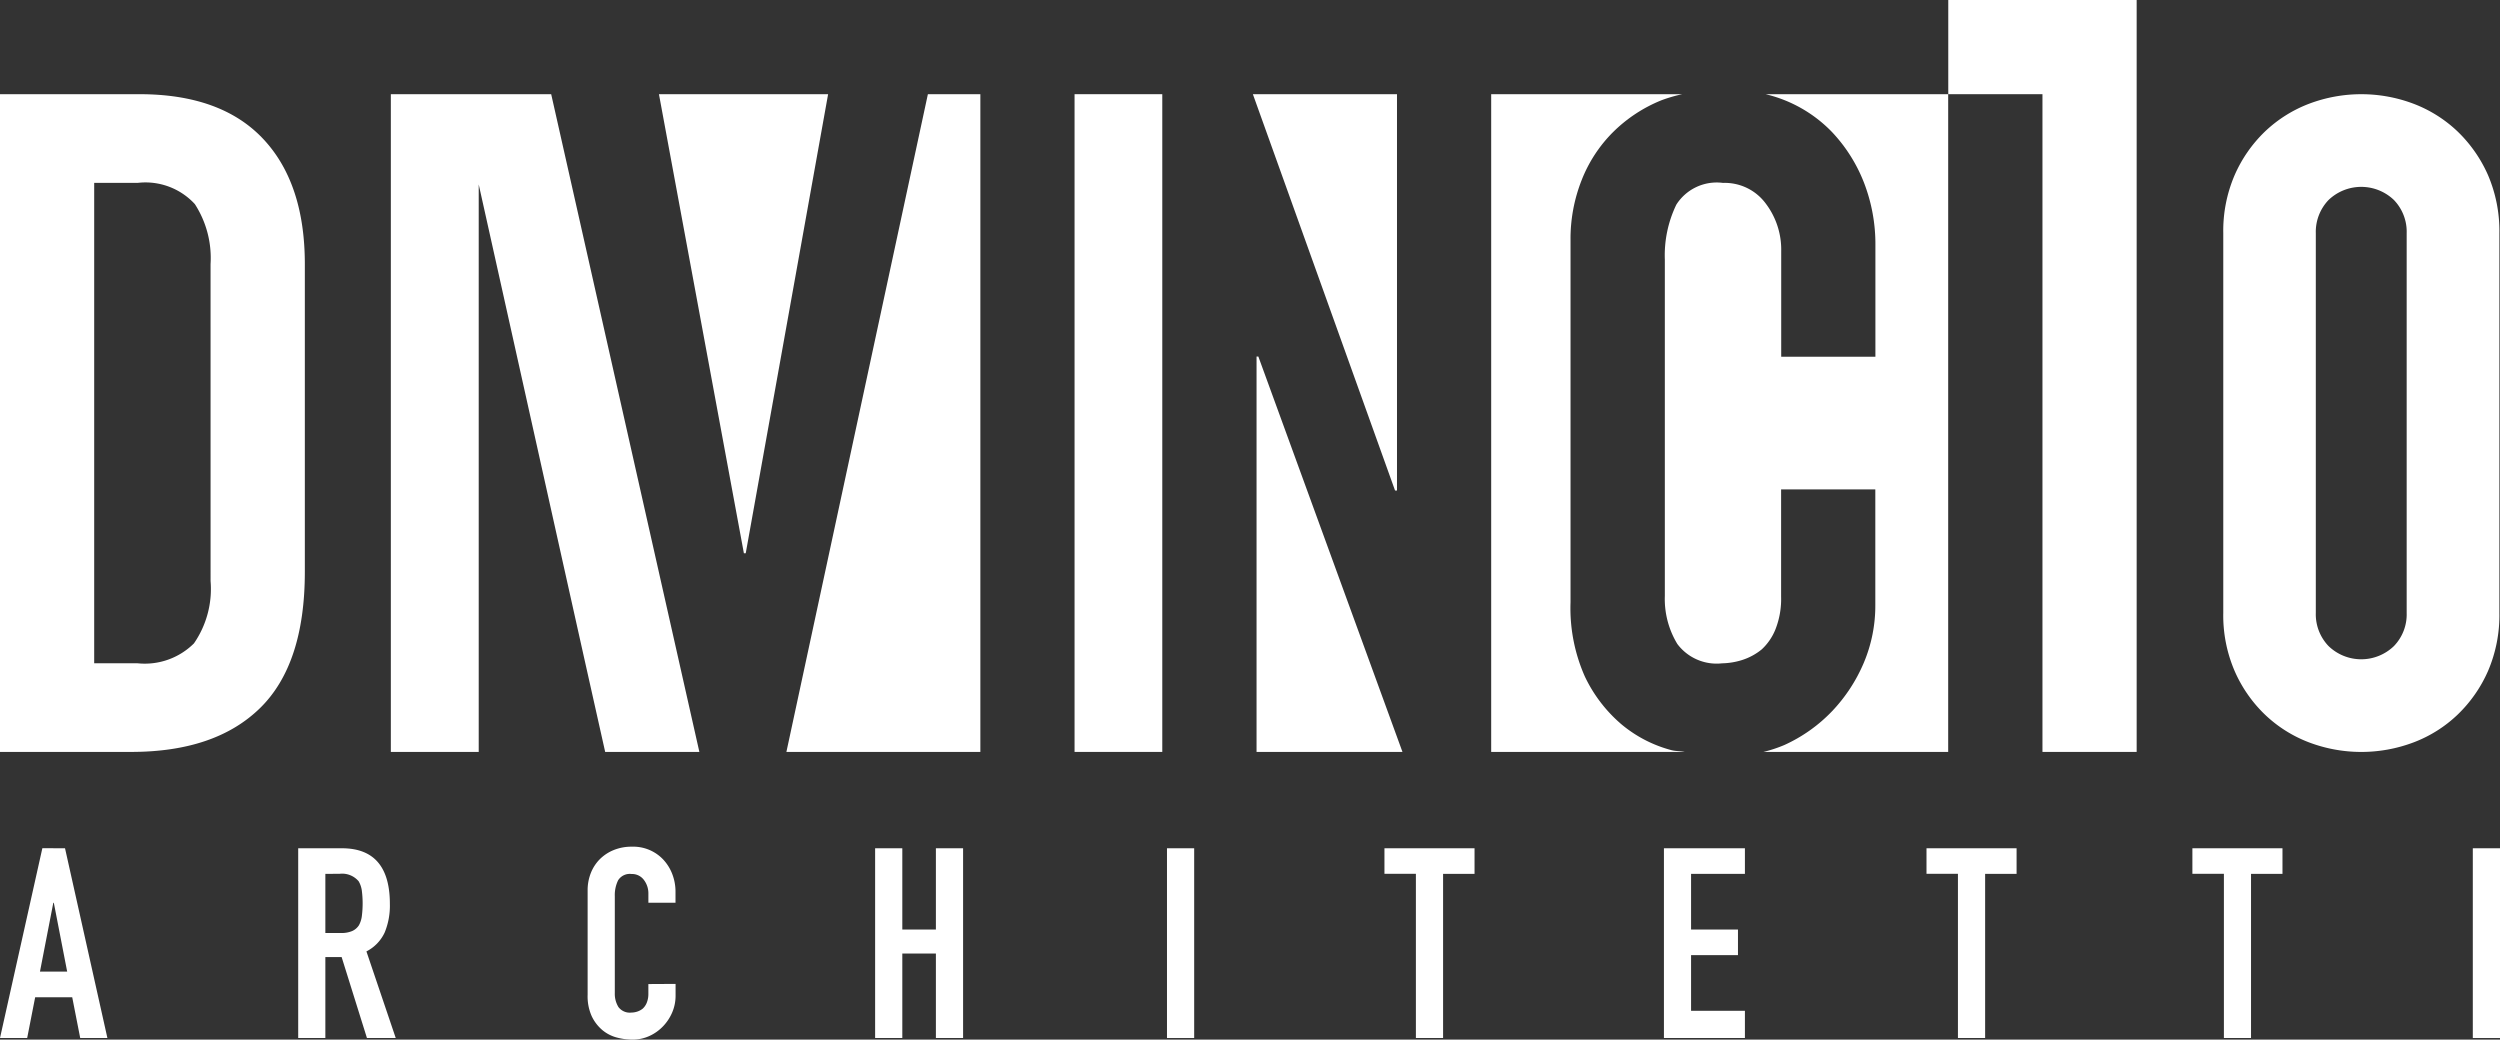 <svg id="Raggruppa_96" data-name="Raggruppa 96" xmlns="http://www.w3.org/2000/svg" xmlns:xlink="http://www.w3.org/1999/xlink" width="138.918" height="57.768" viewBox="0 0 138.918 57.768">
  <rect x="0" y="0" width="138.918" height="57.768" fill="#333333" stroke="none"/>
  <defs>
    <clipPath id="clip-path">
      <rect id="Rettangolo_72" data-name="Rettangolo 72" width="138.918" height="57.768" fill="#fff"/>
    </clipPath>
  </defs>
  <path id="Tracciato_1" data-name="Tracciato 1" d="M2.962,123.9h.029l.741,3.821H2.221Zm-.608-3.035L0,131.413H1.51l.444-2.266H4.013l.444,2.266H5.968L3.613,120.869Z" transform="translate(0 -73.733)" fill="#fff"/>
  <g id="Raggruppa_69" data-name="Raggruppa 69">
    <g id="Raggruppa_68" data-name="Raggruppa 68" clip-path="url(#clip-path)">
      <path id="Tracciato_2" data-name="Tracciato 2" d="M42.491,131.414V120.87H44.92q2.666,0,2.665,3.095a3.909,3.909,0,0,1-.288,1.584,2.237,2.237,0,0,1-1.015,1.052l1.629,4.813h-1.6l-1.407-4.5H44v4.5ZM44,122.291v3.287h.859a1.514,1.514,0,0,0,.636-.111.867.867,0,0,0,.37-.318,1.432,1.432,0,0,0,.163-.511,5.634,5.634,0,0,0,0-1.407,1.407,1.407,0,0,0-.177-.526,1.2,1.2,0,0,0-1.067-.415Z" transform="translate(-25.921 -73.734)" fill="#fff"/>
      <path id="Tracciato_3" data-name="Tracciato 3" d="M88.618,128.268v.652a2.345,2.345,0,0,1-.185.926,2.559,2.559,0,0,1-.511.777,2.443,2.443,0,0,1-.763.541,2.234,2.234,0,0,1-.94.2,3.375,3.375,0,0,1-.874-.119,2.067,2.067,0,0,1-.8-.415,2.3,2.3,0,0,1-.585-.763,2.691,2.691,0,0,1-.229-1.191v-5.805a2.582,2.582,0,0,1,.177-.963,2.267,2.267,0,0,1,.5-.77,2.337,2.337,0,0,1,.777-.51,2.613,2.613,0,0,1,1-.185,2.292,2.292,0,0,1,1.733.7,2.477,2.477,0,0,1,.511.808,2.716,2.716,0,0,1,.185,1.014v.592H87.107v-.5a1.225,1.225,0,0,0-.252-.77.816.816,0,0,0-.681-.326.768.768,0,0,0-.748.348,1.864,1.864,0,0,0-.185.881v5.391a1.4,1.4,0,0,0,.2.77.788.788,0,0,0,.718.31,1.088,1.088,0,0,0,.318-.051.961.961,0,0,0,.319-.171.89.89,0,0,0,.221-.326,1.323,1.323,0,0,0,.089-.518v-.519Z" transform="translate(-51.078 -73.595)" fill="#fff"/>
      <path id="Tracciato_4" data-name="Tracciato 4" d="M124.7,131.413V120.87h1.511v4.516h1.866V120.87h1.511v10.544h-1.511v-4.694h-1.866v4.694Z" transform="translate(-76.072 -73.734)" fill="#fff"/>
      <rect id="Rettangolo_69" data-name="Rettangolo 69" width="1.511" height="10.544" transform="translate(64.846 47.136)" fill="#fff"/>
      <path id="Tracciato_5" data-name="Tracciato 5" d="M199.017,131.413v-9.123H197.27V120.87h5.006v1.421h-1.748v9.123Z" transform="translate(-120.34 -73.734)" fill="#fff"/>
      <path id="Tracciato_6" data-name="Tracciato 6" d="M237.1,131.413V120.87h4.5v1.421h-2.992v3.095h2.606v1.422h-2.606V129.9h2.992v1.511Z" transform="translate(-144.64 -73.734)" fill="#fff"/>
      <path id="Tracciato_7" data-name="Tracciato 7" d="M276.254,131.413v-9.123h-1.747V120.87h5.006v1.421h-1.748v9.123Z" transform="translate(-167.457 -73.734)" fill="#fff"/>
      <path id="Tracciato_8" data-name="Tracciato 8" d="M314.151,131.413v-9.123H312.4V120.87h5.006v1.421h-1.748v9.123Z" transform="translate(-190.575 -73.734)" fill="#fff"/>
      <rect id="Rettangolo_70" data-name="Rettangolo 70" width="1.511" height="10.544" transform="translate(137.407 47.136)" fill="#fff"/>
      <path id="Tracciato_9" data-name="Tracciato 9" d="M98.712,38.933l4.578-25.511h-9.4l4.72,25.511Z" transform="translate(-57.274 -8.188)" fill="#fff"/>
      <path id="Tracciato_10" data-name="Tracciato 10" d="M186.53,35.445V13.422h-8.008l7.9,22.023Z" transform="translate(-108.903 -8.188)" fill="#fff"/>
      <path id="Tracciato_11" data-name="Tracciato 11" d="M119.916,13.422,112.054,49.97h10.778V13.422Z" transform="translate(-68.356 -8.188)" fill="#fff"/>
      <path id="Tracciato_12" data-name="Tracciato 12" d="M179.047,50.807V72.776h8.108l-8.008-21.969Z" transform="translate(-109.224 -30.994)" fill="#fff"/>
      <rect id="Rettangolo_71" data-name="Rettangolo 71" width="4.875" height="36.548" transform="translate(59.71 5.234)" fill="#fff"/>
      <path id="Tracciato_13" data-name="Tracciato 13" d="M242.822,13.422a7.547,7.547,0,0,1,3.692,2.105,8.665,8.665,0,0,1,1.771,2.8,9.471,9.471,0,0,1,.639,3.513v6.169H243.69v-5.86a4.242,4.242,0,0,0-.873-2.669,2.828,2.828,0,0,0-2.361-1.128,2.659,2.659,0,0,0-2.594,1.207,6.479,6.479,0,0,0-.639,3.053V41.3a4.824,4.824,0,0,0,.693,2.669,2.727,2.727,0,0,0,2.49,1.078,3.936,3.936,0,0,0,1.1-.18,3.3,3.3,0,0,0,1.1-.593,3.074,3.074,0,0,0,.769-1.128,4.589,4.589,0,0,0,.309-1.8V35.383h5.235v6.424a8.151,8.151,0,0,1-.639,3.208,8.979,8.979,0,0,1-1.771,2.7,8.564,8.564,0,0,1-2.644,1.871,7.461,7.461,0,0,1-1.161.384h10.264V13.422Z" transform="translate(-144.713 -8.188)" fill="#fff"/>
      <path id="Tracciato_14" data-name="Tracciato 14" d="M222.488,49.87a7.2,7.2,0,0,1-2.774-1.437,7.991,7.991,0,0,1-2.026-2.644,9.358,9.358,0,0,1-.8-4.131V21.535a8.854,8.854,0,0,1,.618-3.338,7.772,7.772,0,0,1,1.746-2.669,8.148,8.148,0,0,1,2.694-1.771,8.459,8.459,0,0,1,1.145-.334H212.479V49.97h10.75c-.248-.05-.491-.034-.741-.1" transform="translate(-129.618 -8.188)" fill="#fff"/>
      <path id="Tracciato_15" data-name="Tracciato 15" d="M282.843,0h-5.234V5.234h5.234V41.782h5.234V0Z" transform="translate(-169.349)" fill="#fff"/>
      <path id="Tracciato_16" data-name="Tracciato 16" d="M16.939,39.961V22.867q0-4.518-2.335-6.981T7.749,13.422H0V49.97H7.285q4.675,0,7.164-2.435t2.49-7.574m-5.238.514a5.323,5.323,0,0,1-.923,3.463,3.871,3.871,0,0,1-3.133,1.107H5.234V18.351h2.41a3.728,3.728,0,0,1,3.183,1.178,5.518,5.518,0,0,1,.873,3.338Z" transform="translate(0 -8.188)" fill="#fff"/>
      <path id="Tracciato_17" data-name="Tracciato 17" d="M331.5,17.916a7.633,7.633,0,0,0-1.692-2.424,7.306,7.306,0,0,0-2.448-1.54,8.211,8.211,0,0,0-5.8,0,7.349,7.349,0,0,0-2.448,1.54,7.562,7.562,0,0,0-1.689,2.424,7.829,7.829,0,0,0-.633,3.233v21.1a7.8,7.8,0,0,0,.633,3.229,7.519,7.519,0,0,0,1.689,2.424,7.282,7.282,0,0,0,2.448,1.54,8.211,8.211,0,0,0,5.8,0,7.239,7.239,0,0,0,2.448-1.54,7.589,7.589,0,0,0,1.692-2.424,7.86,7.86,0,0,0,.633-3.229v-21.1a7.892,7.892,0,0,0-.633-3.233m-4.519,24.331a2.531,2.531,0,0,1-.707,1.84,2.614,2.614,0,0,1-3.635,0,2.548,2.548,0,0,1-.707-1.84v-21.1a2.558,2.558,0,0,1,.707-1.844,2.625,2.625,0,0,1,3.635,0,2.54,2.54,0,0,1,.707,1.844Z" transform="translate(-193.249 -8.188)" fill="#fff"/>
      <path id="Tracciato_18" data-name="Tracciato 18" d="M64.6,13.422h-8.91V49.97h4.883V18.436l4.7,21.116,1.167,5.235L67.6,49.97h5.234Z" transform="translate(-33.972 -8.188)" fill="#fff"/>
    </g>
  </g>
</svg>
